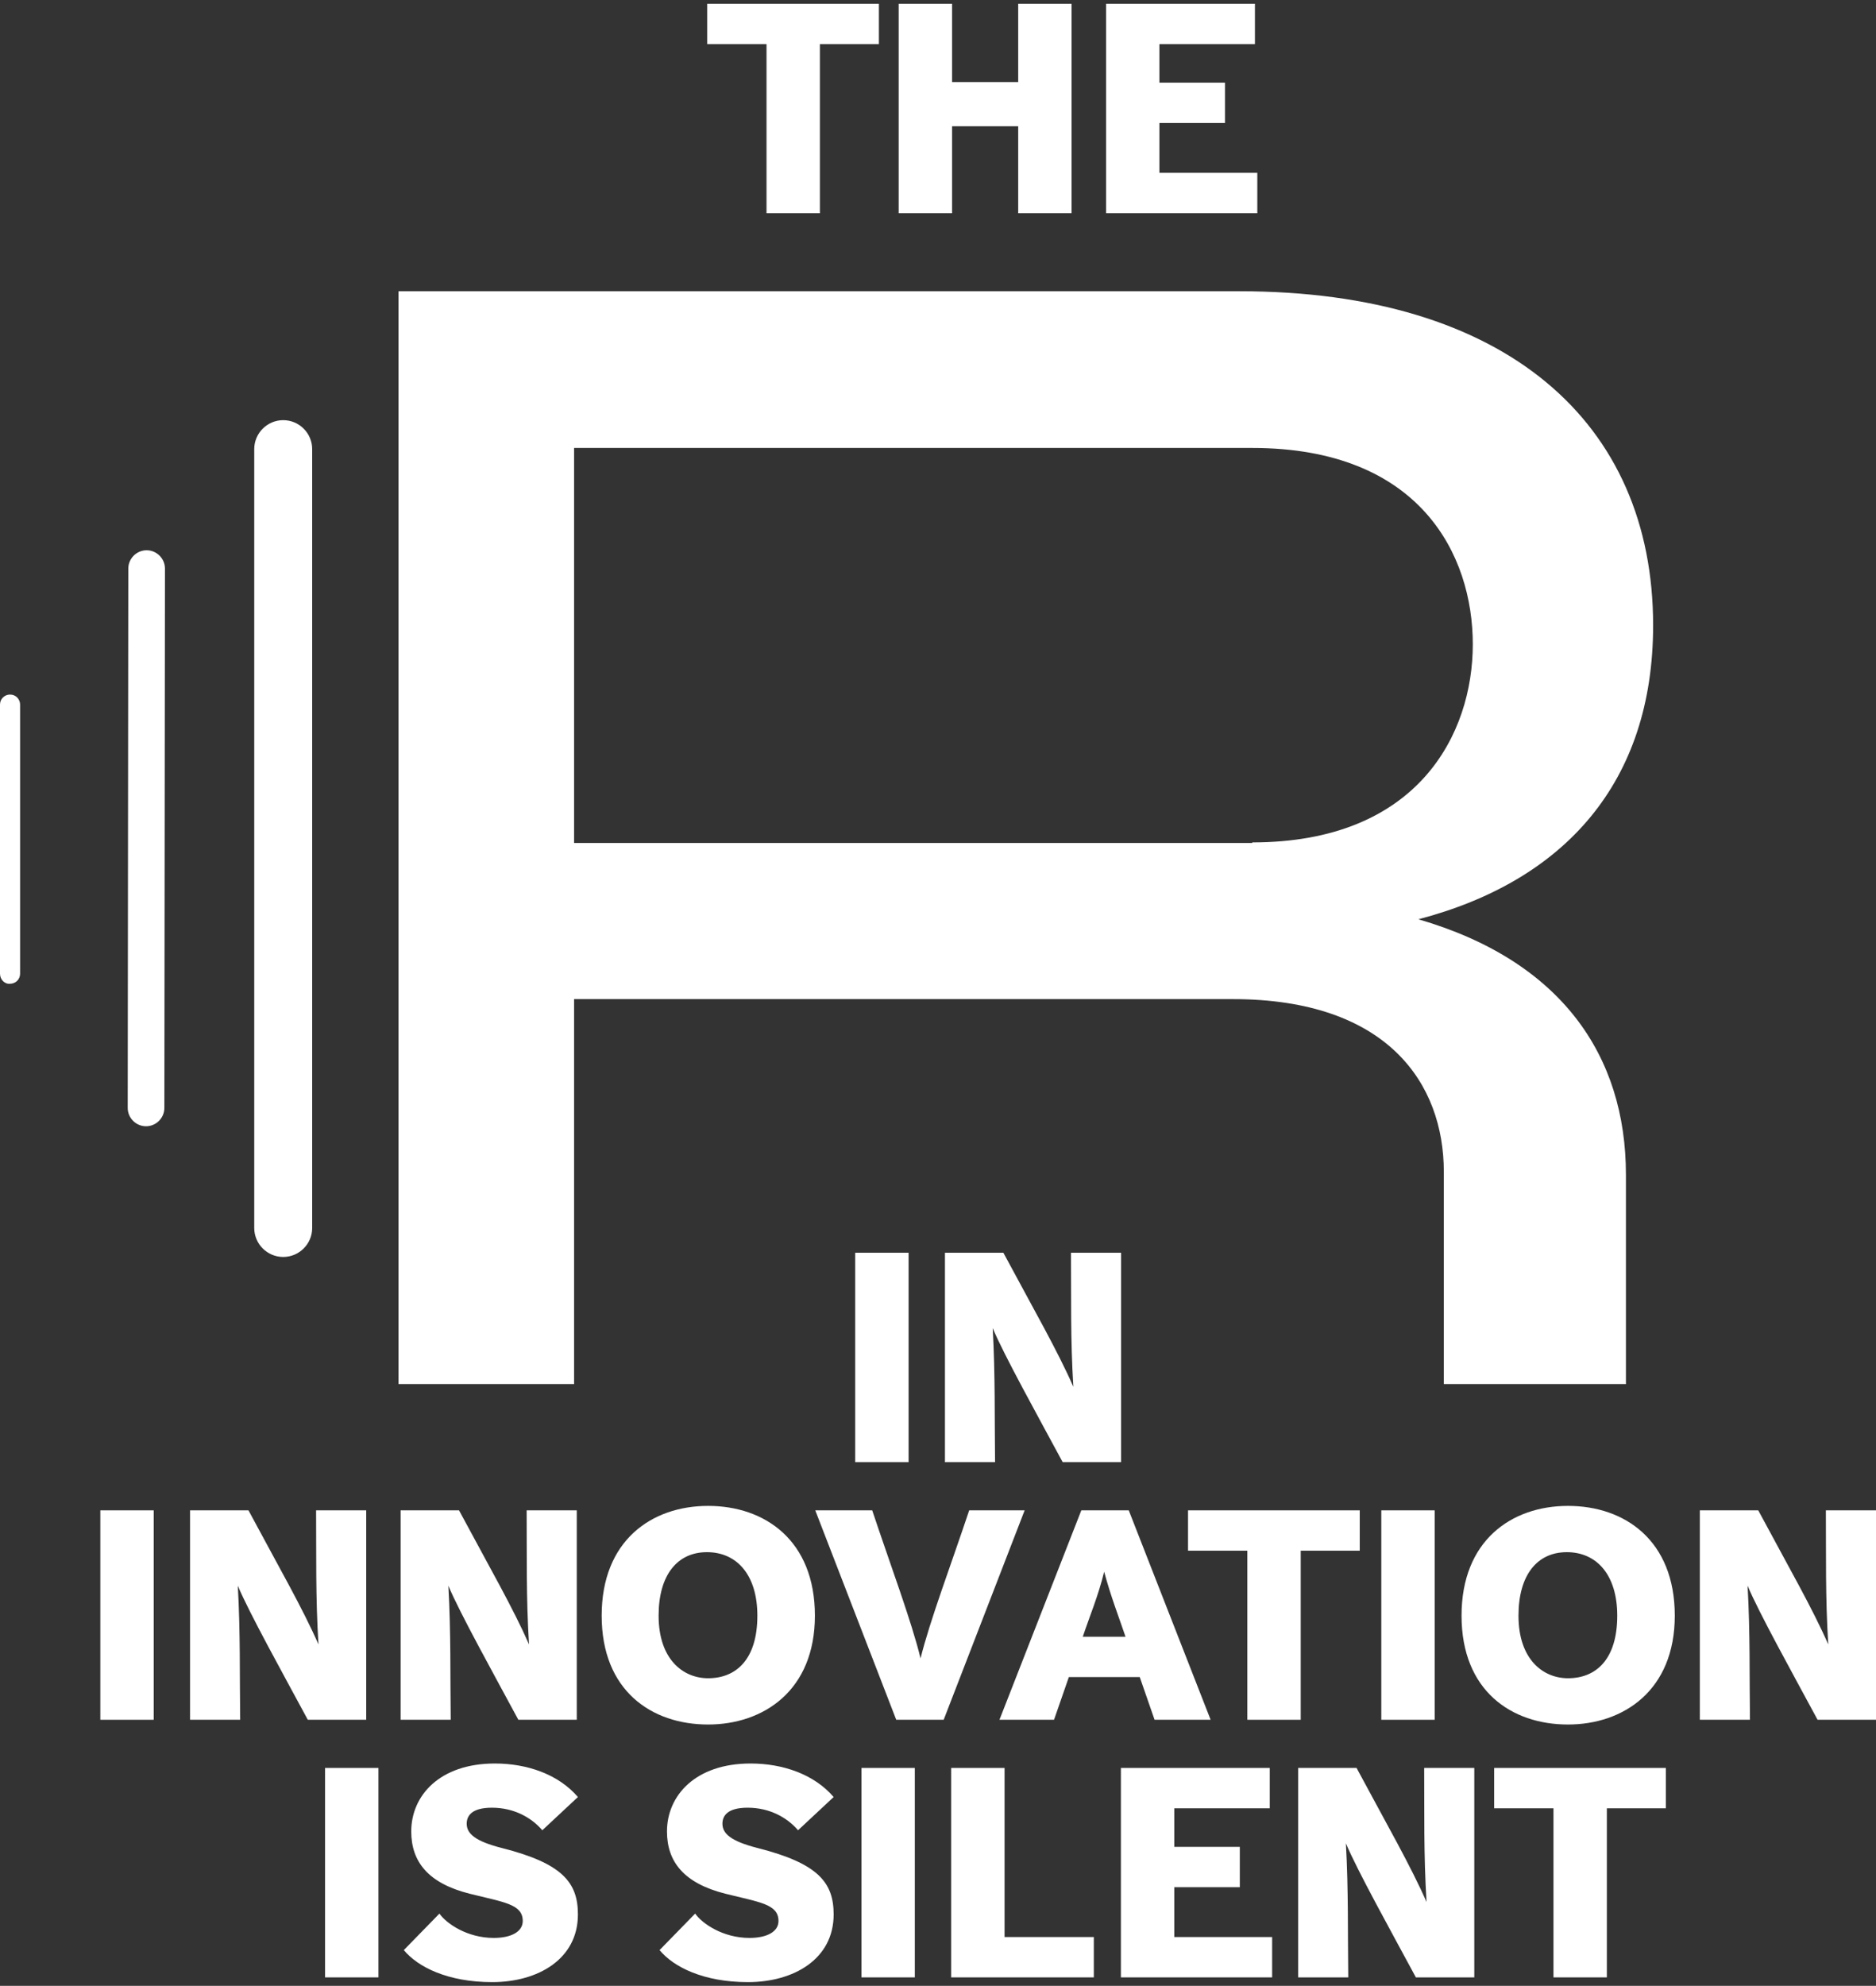<?xml version="1.0" encoding="UTF-8"?>
<svg xmlns="http://www.w3.org/2000/svg" width="480" height="508" viewBox="0 0 480 508" fill="none">
  <rect x="0" y="0" width="480" height="508" fill="#333333" stroke="none"/>
  <path d="M282.998 54.532V0.96H321.091V11.28H296.657V21.144H313.427V31.464H296.657V44.212H321.698V54.532H282.998Z" fill="white"></path>
  <path d="M229.941 54.532V0.96H243.599V20.993H260.521V0.96H274.179V54.532H260.521V32.299H243.599V54.532H229.941Z" fill="white"></path>
  <path d="M196.122 54.532V11.28H180.946V0.96H224.881V11.28H209.78V54.532H196.122Z" fill="white"></path>
  <path d="M397.477 505.826V462.574H382.301V452.254H426.236V462.574H411.135V505.826H397.477Z" fill="white"></path>
  <path d="M332.146 505.826V452.254H347.095C354.986 466.975 360.981 477.37 365.003 486.552C364.244 474.563 364.471 463.56 364.396 452.254H377.219V505.826H362.271C355.973 494.14 347.246 478.433 344.363 471.528C345.046 483.745 344.818 494.52 344.97 505.826H332.146Z" fill="white"></path>
  <path d="M286.795 505.826V452.254H324.887V462.574H300.454V472.438H317.223V482.758H300.454V495.506H325.494V505.826H286.795Z" fill="white"></path>
  <path d="M243.371 505.826V452.254H257.029V495.506H279.87V505.826H243.371Z" fill="white"></path>
  <path d="M220.41 505.826V452.254H234.068V505.826H220.41Z" fill="white"></path>
  <path d="M168.758 498.845L177.863 489.512C179.684 492.091 184.996 495.734 191.75 495.734C196.378 495.734 199.186 494.064 199.186 491.409C199.186 487.083 194.405 486.628 185.603 484.427C175.056 481.772 170.655 476.308 170.655 468.492C170.655 459.311 177.939 451.116 192.053 451.116C200.248 451.116 208.292 453.847 213.3 459.69L204.194 468.189C201.386 464.926 196.909 462.422 191.294 462.422C185.983 462.422 184.844 464.622 184.844 466.52C184.844 469.024 186.969 470.996 193.874 472.742C209.43 476.688 213.3 481.62 213.3 489.739C213.3 501.121 203.132 507.04 191.37 507.04C179.988 507.04 172.324 503.17 168.758 498.845Z" fill="white"></path>
  <path d="M103.325 498.845L112.431 489.512C114.252 492.091 119.563 495.734 126.317 495.734C130.946 495.734 133.753 494.064 133.753 491.409C133.753 487.083 128.973 486.628 120.171 484.427C109.623 481.772 105.222 476.308 105.222 468.492C105.222 459.311 112.507 451.116 126.62 451.116C134.816 451.116 142.859 453.847 147.867 459.69L138.761 468.189C135.954 464.926 131.477 462.422 125.862 462.422C120.55 462.422 119.412 464.622 119.412 466.52C119.412 469.024 121.536 470.996 128.442 472.742C143.997 476.688 147.867 481.62 147.867 489.739C147.867 501.121 137.699 507.04 125.938 507.04C114.555 507.04 106.891 503.17 103.325 498.845Z" fill="white"></path>
  <path d="M83.171 505.826V452.254H96.83V505.826H83.171Z" fill="white"></path>
  <path d="M434.927 439.929V386.357H449.875C457.767 401.078 463.761 411.474 467.783 420.655C467.024 408.666 467.252 397.663 467.176 386.357H480V439.929H465.051C458.753 428.243 450.027 412.536 447.143 405.631C447.826 417.848 447.599 428.623 447.75 439.929H434.927Z" fill="white"></path>
  <path d="M401.198 441.143C386.705 441.143 373.957 432.493 373.957 413.295C373.957 394.097 386.705 385.219 401.198 385.219C415.692 385.219 428.516 394.021 428.516 413.295C428.516 432.493 415.312 441.143 401.198 441.143ZM401.198 429.306C408.331 429.306 413.795 424.525 413.795 413.295C413.795 402.899 408.559 397.056 400.895 397.056C393.307 397.056 388.526 402.899 388.526 413.295C388.526 424.525 394.824 429.306 401.198 429.306Z" fill="white"></path>
  <path d="M353.424 439.929V386.357H367.083V439.929H353.424Z" fill="white"></path>
  <path d="M319.15 439.929V396.677H303.974V386.357H347.909V396.677H332.809V439.929H319.15Z" fill="white"></path>
  <path d="M255.726 439.929L276.669 386.357H288.81L309.753 439.929H295.412L291.618 429.002H273.482L269.688 439.929H255.726ZM277.048 418.682H287.975C286.154 413.295 284.333 408.742 282.512 402.064C280.994 408.287 278.87 413.219 277.048 418.682Z" fill="white"></path>
  <path d="M229.312 439.929L208.596 386.357H223.166C227.794 400.243 233.258 414.812 235.534 424.222C237.962 414.433 243.35 400.243 247.979 386.357H262.169L241.453 439.929H229.312Z" fill="white"></path>
  <path d="M181.187 441.143C166.694 441.143 153.946 432.493 153.946 413.295C153.946 394.097 166.694 385.219 181.187 385.219C195.68 385.219 208.504 394.021 208.504 413.295C208.504 432.493 195.301 441.143 181.187 441.143ZM181.187 429.306C188.32 429.306 193.783 424.525 193.783 413.295C193.783 402.899 188.548 397.056 180.884 397.056C173.296 397.056 168.515 402.899 168.515 413.295C168.515 424.525 174.813 429.306 181.187 429.306Z" fill="white"></path>
  <path d="M102.501 439.929V386.357H117.45C125.342 401.078 131.336 411.474 135.358 420.655C134.599 408.666 134.827 397.663 134.751 386.357H147.575V439.929H132.626C126.328 428.243 117.602 412.536 114.718 405.631C115.401 417.848 115.174 428.623 115.325 439.929H102.501Z" fill="white"></path>
  <path d="M48.629 439.929V386.357H63.577C71.469 401.078 77.463 411.474 81.485 420.655C80.726 408.666 80.954 397.663 80.878 386.357H93.702V439.929H78.754C72.455 428.243 63.729 412.536 60.846 405.631C61.529 417.848 61.301 428.623 61.453 439.929H48.629Z" fill="white"></path>
  <path d="M25.668 439.929V386.357H39.326V439.929H25.668Z" fill="white"></path>
  <path d="M241.778 374.032V320.46H256.726C264.618 335.181 270.612 345.577 274.634 354.758C273.875 342.769 274.103 331.766 274.027 320.46H286.851V374.032H271.902C265.604 362.347 256.878 346.639 253.994 339.734C254.677 351.951 254.45 362.726 254.602 374.032H241.778Z" fill="white"></path>
  <path d="M218.816 374.032V320.46H232.475V374.032H218.816Z" fill="white"></path>
  <path d="M101.81 74.501H317.08C385.306 74.501 422.974 108.085 422.974 159.973C422.974 200.062 400.434 225.326 362.917 235.159C399.375 245.748 416.016 269.953 416.016 300.511V354.063H369.422V299.755C369.422 277.214 355.05 255.581 315.416 255.581H146.891V354.063H101.962V74.501H101.81ZM320.408 215.492C362.917 215.492 376.835 187.657 376.835 164.814C376.835 141.971 363.371 114.59 320.408 114.59H146.891V215.644H320.408V215.492Z" fill="white"></path>
  <path d="M65.05 114.892C65.05 110.808 68.378 107.48 72.462 107.48C76.547 107.48 79.875 110.808 79.875 114.892V314.126C79.875 318.211 76.547 321.539 72.462 321.539C68.378 321.539 65.05 318.211 65.05 314.126V114.892Z" fill="white"></path>
  <path d="M32.676 283.416L32.827 145.451C32.827 142.879 34.945 140.761 37.517 140.761C40.089 140.761 42.207 142.879 42.207 145.451L42.055 283.416C42.055 285.988 39.937 288.106 37.366 288.106C34.794 288.106 32.676 285.988 32.676 283.416Z" fill="white"></path>
  <path d="M0 249.076V180.245C0 178.732 1.21 177.673 2.572 177.673C4.085 177.673 5.143 178.883 5.143 180.245V249.076C5.143 250.589 3.933 251.648 2.572 251.648C1.21 251.799 0 250.589 0 249.076Z" fill="white"></path>
</svg>
